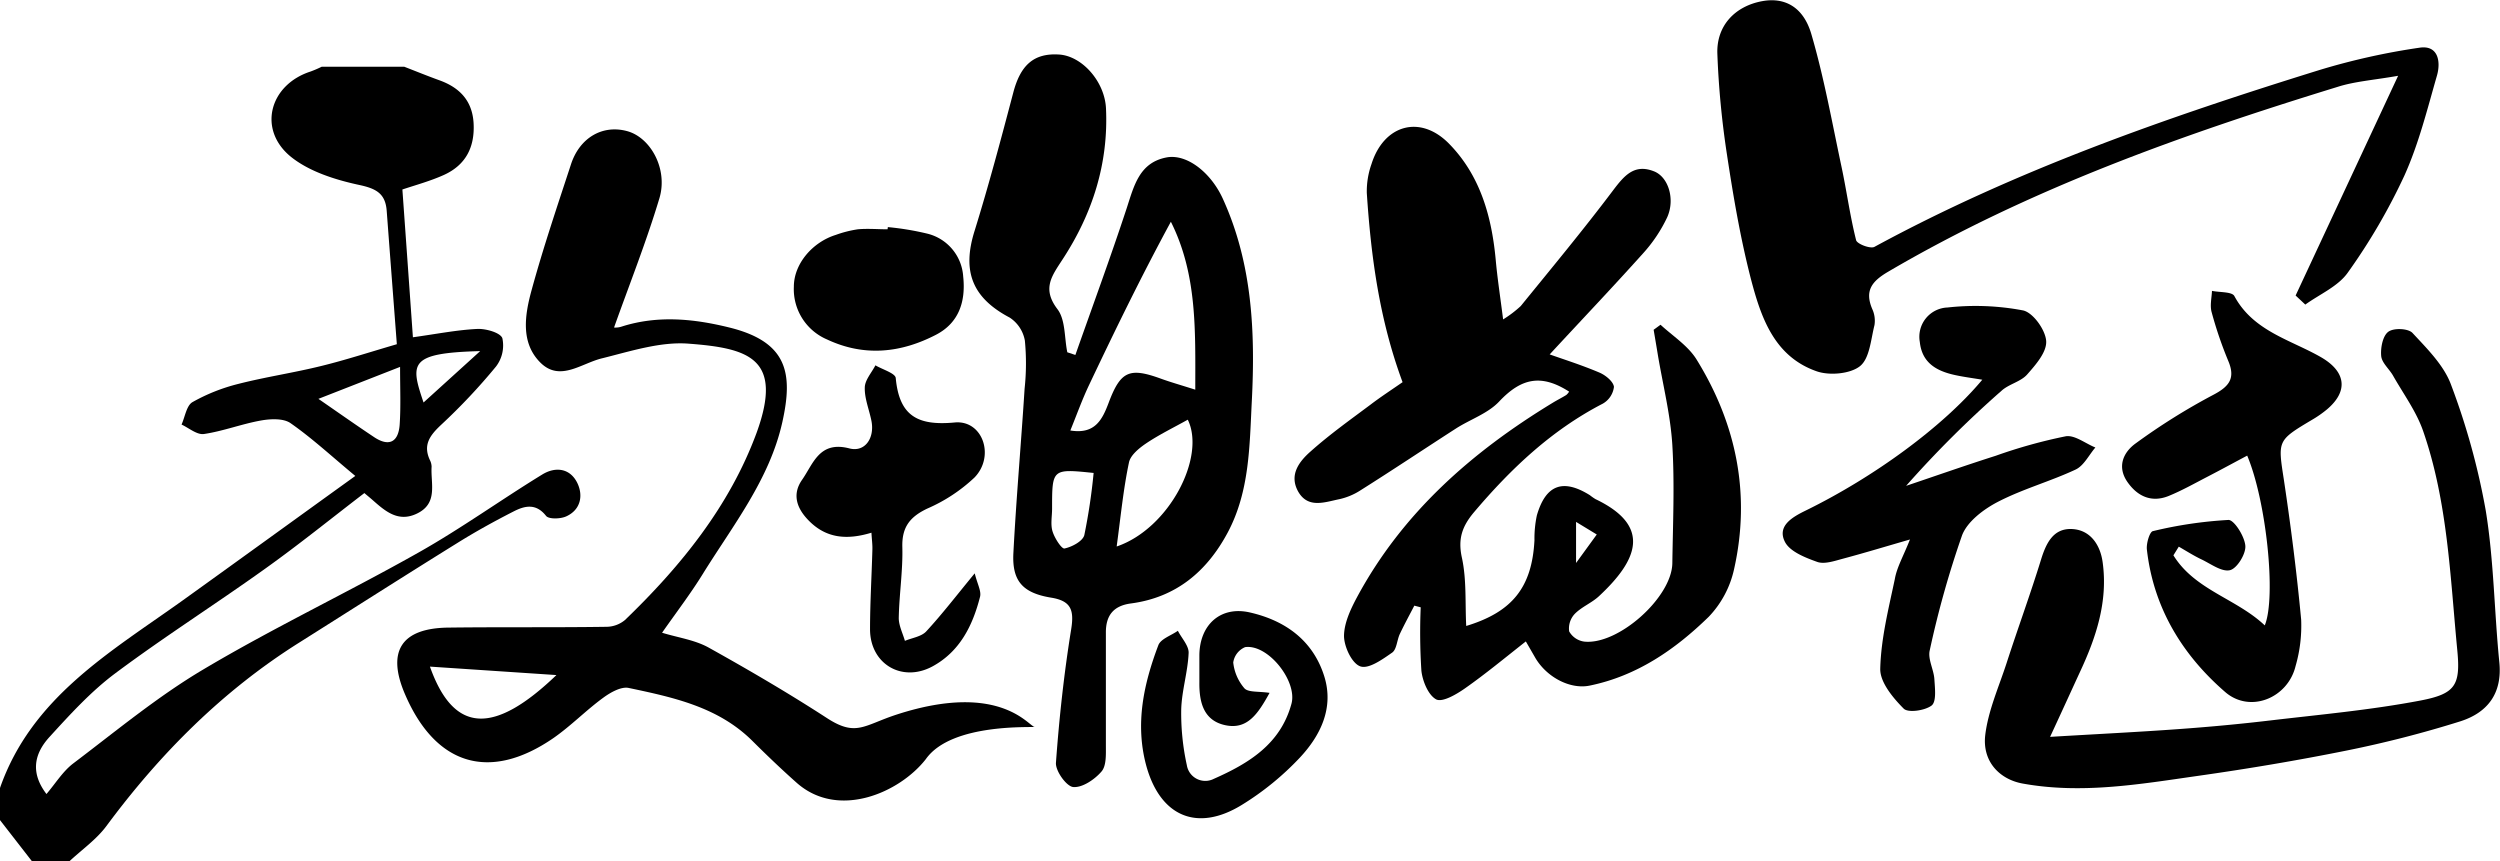 <svg xmlns="http://www.w3.org/2000/svg" viewBox="0 0 446.59 153.89"><g id="图层_2" data-name="图层 2"><g id="图层_1-2" data-name="图层 1"><path d="M410.08,52.79c5.93-12.71,11.86-25.41,18.31-39.25-4.45.78-7.78,1-10.88,2-27.74,8.53-55,18.21-80.22,33-2.91,1.71-4.23,3.38-2.84,6.66a5,5,0,0,1,.4,2.88c-.65,2.56-.86,5.95-2.59,7.33s-5.44,1.72-7.73.92c-7.67-2.67-10-9.76-11.81-16.71-1.83-7.16-3.08-14.49-4.19-21.8a157.56,157.56,0,0,1-1.75-18.26c-.16-5,3.18-8.46,8-9.35,3.94-.73,7.34.94,8.79,5.88,2.27,7.76,3.7,15.77,5.39,23.7.93,4.36,1.52,8.8,2.61,13.12.17.67,2.55,1.58,3.27,1.19C360.07,30.4,387,21,414.3,12.52a121.86,121.86,0,0,1,17.92-4c3.31-.5,3.82,2.46,3.12,4.94-1.73,6-3.26,12.22-5.83,17.91a107.29,107.29,0,0,1-10.09,17.3c-1.73,2.48-5,3.86-7.61,5.74Z"/><path d="M366.22,131.63c8.37-.5,15.71-.86,23-1.39,5.42-.39,10.83-.89,16.23-1.53,9-1.06,18-1.87,26.88-3.56,6.28-1.2,7.24-2.71,6.63-9-1.27-13.16-1.71-26.5-6.1-39.15-1.21-3.49-3.51-6.61-5.36-9.87-.68-1.21-2-2.28-2.13-3.51-.14-1.45.26-3.59,1.25-4.34s3.59-.61,4.34.2c2.63,2.83,5.63,5.8,6.9,9.29a125.78,125.78,0,0,1,6.19,22.47c1.45,8.91,1.51,18,2.42,27.06.56,5.58-2.11,9-6.95,10.55a197.65,197.65,0,0,1-20.21,5.2c-8.86,1.79-17.8,3.29-26.76,4.56-10.35,1.48-20.7,3.27-31.23,1.36-4.09-.74-7.26-3.92-6.68-8.7.53-4.33,2.4-8.51,3.78-12.73,2-6.2,4.26-12.34,6.18-18.57.9-2.91,2.16-5.56,5.42-5.47s5.13,2.68,5.58,5.88c1,7.07-1.17,13.54-4.12,19.82C369.93,123.57,368.37,127,366.22,131.63Z"/><path d="M388.25,99.2c3.83,6.21,11.25,7.72,16.32,12.52,2.07-5.07.28-22.23-3.14-30.33-2.43,1.29-4.83,2.6-7.25,3.85-2.23,1.16-4.44,2.4-6.76,3.35-3,1.22-5.5.15-7.32-2.4-2-2.79-.81-5.4,1.43-7a113.07,113.07,0,0,1,13.83-8.65c2.91-1.52,4-3,2.67-6.11a70.64,70.64,0,0,1-2.95-8.66c-.33-1.18,0-2.53.06-3.81,1.38.29,3.58.13,4,.93,3.38,6.27,10,7.78,15.46,10.91,4.4,2.53,5,6,1.11,9.31A19.67,19.67,0,0,1,413,75c-6.26,3.73-6.09,3.7-5,10.83,1.24,8.26,2.29,16.56,3.07,24.87a25.87,25.87,0,0,1-1,8.29c-1.39,5.73-8.13,8.47-12.56,4.64-7.7-6.67-12.83-15.09-14-25.47-.12-1.08.49-3.15,1.07-3.28a75.05,75.05,0,0,1,13.52-2c1,0,2.89,2.95,3,4.65.1,1.46-1.52,4.06-2.77,4.33-1.52.33-3.49-1.21-5.21-2-1.34-.65-2.61-1.46-3.91-2.21Z"/><path d="M341.19,96.37c-4.59,1.33-8.29,2.45-12,3.44-1.48.4-3.23,1-4.5.59-2.17-.77-5-1.87-5.86-3.65-1.4-2.83,1.39-4.4,3.72-5.54,12.24-6,24.56-15,31.56-23.38-1.86-.31-3.44-.51-5-.86-3.21-.72-5.77-2.17-6.16-5.87a5.23,5.23,0,0,1,4.95-6.17,45.42,45.42,0,0,1,13.48.52c1.78.37,4,3.46,4.14,5.45s-1.87,4.26-3.4,6c-1.14,1.29-3.24,1.7-4.56,2.89a189.58,189.58,0,0,0-17.06,17c5.34-1.8,10.66-3.67,16-5.37A91.19,91.19,0,0,1,369,77.94c1.61-.28,3.53,1.29,5.31,2-1.16,1.35-2.06,3.25-3.53,3.94-4.55,2.13-9.48,3.48-13.93,5.79-2.53,1.32-5.45,3.52-6.37,6a173.1,173.1,0,0,0-5.76,20.51c-.37,1.56.72,3.42.83,5.15s.38,4-.49,4.7c-1.21.92-4.23,1.35-5,.55-1.92-1.93-4.24-4.72-4.18-7.12.13-5.35,1.48-10.69,2.6-16C338.84,101.36,340,99.37,341.19,96.37Z"/><path d="M250.55,68.27c-4.15-11.19-5.64-22.44-6.39-33.8A14.64,14.64,0,0,1,245,29.3c2.2-7,8.68-8.88,13.83-3.65,5.58,5.67,7.64,13,8.36,20.78.3,3.31.81,6.6,1.32,10.63a20.16,20.16,0,0,0,3.15-2.39c5.56-6.84,11.19-13.62,16.49-20.66,2-2.64,3.79-4.79,7.3-3.41,2.59,1,3.83,5,2.36,8.24a26.24,26.24,0,0,1-4.29,6.41c-5.46,6.09-11.09,12-16.69,18.06,2.38.85,5.69,1.89,8.87,3.24,1.1.46,2.5,1.6,2.61,2.56a4,4,0,0,1-2,3c-9.15,4.73-16.4,11.6-23,19.39-2.11,2.51-2.91,4.74-2.16,8.14.85,3.91.56,8.08.77,12.18,8.27-2.51,11.75-6.94,12.19-15.31a19.88,19.88,0,0,1,.43-4.45c1.59-5.48,4.67-6.6,9.47-3.6a9.6,9.6,0,0,0,1,.7c10.13,4.84,7.52,10.93.59,17.37-1.29,1.19-3.07,1.88-4.29,3.13a3.81,3.81,0,0,0-1,3.13,3.64,3.64,0,0,0,2.67,1.82c6.08.67,15.67-7.88,15.76-14,.1-7,.42-14.1,0-21.11-.33-5.37-1.67-10.68-2.57-16-.25-1.53-.51-3.06-.77-4.59l1.23-.9c2.17,2,4.9,3.74,6.42,6.18,7.16,11.56,9.72,24.16,6.71,37.52a17.79,17.79,0,0,1-4.52,8.47c-6,5.85-12.84,10.58-21.3,12.3-3.42.69-7.58-1.46-9.64-4.9l-1.73-3c-3.81,3-7.22,5.82-10.85,8.37-1.52,1.07-4,2.53-5.14,2-1.43-.75-2.47-3.28-2.67-5.15a106.55,106.55,0,0,1-.12-11.31l-1.14-.3c-.87,1.68-1.78,3.35-2.59,5.06-.52,1.11-.55,2.75-1.37,3.33-1.74,1.21-4.21,3-5.71,2.45s-2.86-3.48-2.89-5.39c0-2.28,1.14-4.74,2.27-6.86,8.12-15.13,20.51-26,34.95-34.79.81-.5,1.66-.92,2.47-1.42a2.4,2.4,0,0,0,.52-.61c-5-3.21-8.57-2.4-12.5,1.77-2,2.13-5.14,3.17-7.7,4.81C254.4,80.21,248.73,84,243,87.61a11.48,11.48,0,0,1-3.74,1.56c-2.61.53-5.61,1.73-7.37-1.38-1.66-3,.22-5.38,2.27-7.18,3.37-3,7-5.59,10.63-8.3C246.61,70.92,248.55,69.66,250.55,68.27Zm34.69,27.21-3.7-2.25v7.34Z"/><path d="M192.1,63.41c3.08-8.75,6.29-17.46,9.19-26.28,1.3-4,2.27-8.07,7.06-9,3.62-.72,8,2.67,10.15,7.5,5.2,11.48,5.75,23.67,5.12,36-.41,8-.38,16.09-4.28,23.45-3.73,7-9.24,11.65-17.33,12.72-3.13.42-4.49,2.16-4.46,5.26,0,6.7,0,13.39,0,20.08,0,1.6.11,3.65-.78,4.68-1.22,1.42-3.42,2.92-5.06,2.77-1.2-.11-3.18-2.87-3.08-4.33.58-8,1.45-16,2.72-23.84.55-3.44,0-5.08-3.59-5.66-5.1-.84-7-3-6.73-8,.51-9.78,1.38-19.54,2-29.32a42.44,42.44,0,0,0,.05-8.58,6.2,6.2,0,0,0-2.7-4.12c-6.73-3.55-8.56-8.3-6.27-15.54C176.65,33,178.83,24.8,181,16.57c1.28-4.91,3.65-7.11,8.17-6.83,4.12.25,8.18,4.83,8.4,9.63.46,9.85-2.42,18.8-7.74,26.94-1.94,3-3.73,5.24-.93,8.92,1.45,1.91,1.22,5.09,1.76,7.7Zm21.42,6.2c0-10.56.37-20.55-4.36-30-5.26,9.7-10,19.44-14.64,29.22-1.2,2.53-2.15,5.19-3.32,8.07,4.46.73,5.74-2,6.89-5.07,2.1-5.54,3.69-6.22,9.25-4.2C209.1,68.27,210.91,68.78,213.52,69.61Zm-14,28c9.37-3.23,15.91-16,12.66-22.64-2.48,1.39-5.06,2.64-7.42,4.22-1.26.85-2.83,2.12-3.09,3.44C200.67,87.37,200.21,92.22,199.48,97.61Zm-4.12-13.12c-7.46-.77-7.46-.77-7.46,6.37,0,1.36-.3,2.81.08,4.06s1.64,3.17,2.14,3.06c1.34-.28,3.27-1.31,3.54-2.4A104.8,104.8,0,0,0,195.36,84.49Z"/><path d="M155.67,95.16c-4.5,1.37-8.29,1-11.47-2.45-2.06-2.23-2.59-4.61-.92-7,2-2.86,3.08-7,8.44-5.61,2.82.74,4.55-1.88,3.95-4.91-.4-2-1.24-4-1.19-5.93,0-1.35,1.22-2.67,1.9-4,1.26.75,3.55,1.41,3.63,2.27.63,6.71,3.83,8.57,10.52,7.94,5-.48,7.26,6,3.55,9.83a29.25,29.25,0,0,1-8.41,5.54c-3.12,1.48-4.58,3.31-4.48,6.89.11,4.21-.56,8.44-.64,12.67,0,1.35.71,2.72,1.1,4.08,1.29-.54,2.93-.75,3.8-1.68,2.83-3.06,5.37-6.38,8.67-10.38.47,1.91,1.21,3.18.95,4.19-1.31,5.14-3.61,9.78-8.49,12.43-5.42,2.93-11.1-.39-11.16-6.54,0-4.78.29-9.55.42-14.32C155.87,97.28,155.74,96.39,155.67,95.16Z"/><path d="M226.79,123.77c-2.1,3.82-4,6.6-7.89,5.78s-4.68-4.09-4.65-7.6c0-1.64,0-3.28,0-4.92.06-5.45,3.8-8.81,9-7.63,6.34,1.44,11.3,5,13.31,11.41,1.76,5.61-.65,10.56-4.35,14.52a50.48,50.48,0,0,1-10.4,8.47c-8,4.91-14.59,2-17.06-7.07-2-7.45-.45-14.54,2.17-21.47.43-1.14,2.29-1.73,3.49-2.58.68,1.34,2,2.7,1.92,4-.15,3.36-1.22,6.69-1.32,10a43.3,43.3,0,0,0,1,10,3.34,3.34,0,0,0,4.82,2.45c6.21-2.75,11.91-6.18,13.87-13.41,1.1-4-4.15-10.68-8.27-10.12a3.52,3.52,0,0,0-2.13,2.74,8.42,8.42,0,0,0,2,4.62C223,123.71,224.8,123.47,226.79,123.77Z"/><path d="M158.6,40.57a49.25,49.25,0,0,1,7.14,1.19,8.43,8.43,0,0,1,6.32,7.62c.49,4.53-.8,8.3-4.82,10.4-6.27,3.26-12.83,4-19.52.85a9.76,9.76,0,0,1-5.91-9.4c0-4.15,3.39-8,7.5-9.27a20.22,20.22,0,0,1,3.94-1c1.75-.16,3.53,0,5.3,0Z"/><path d="M0,140.76c5.66-16.18,19.66-24.23,32.52-33.42,10-7.18,20-14.43,30.95-22.32-4.31-3.58-7.75-6.77-11.57-9.43-1.26-.88-3.54-.78-5.24-.48-3.45.61-6.78,1.91-10.23,2.42-1.24.18-2.69-1.08-4-1.69.62-1.37.88-3.37,1.94-4a32.88,32.88,0,0,1,8.2-3.26c4.93-1.26,10-2,14.93-3.23,4.31-1.06,8.55-2.45,13.39-3.86-.6-7.86-1.21-15.84-1.81-23.82-.23-3.14-1.92-4-5-4.65-4.23-.92-8.82-2.37-12.1-5-6-4.86-3.85-12.87,3.49-15.24a20.58,20.58,0,0,0,2-.86H72.21c2.09.81,4.15,1.65,6.25,2.41C82.12,15.64,84.37,18,84.6,22c.24,4.28-1.4,7.48-5.3,9.25-2.44,1.1-5,1.79-7.42,2.6.62,8.65,1.24,17.39,1.88,26.4,4.14-.57,7.81-1.31,11.51-1.49,1.54-.07,4.12.67,4.47,1.66a6.19,6.19,0,0,1-1.14,5.06,107.09,107.09,0,0,1-9.8,10.41c-2,1.88-3.28,3.57-2,6.31a2.74,2.74,0,0,1,.3,1.17c-.19,3,1.19,6.51-2.57,8.35-3.37,1.66-5.7-.39-8-2.42-.41-.36-.83-.7-1.44-1.22-5.93,4.54-11.72,9.23-17.78,13.55-8.83,6.32-18,12.14-26.72,18.65-4.34,3.24-8.08,7.35-11.75,11.37-3.09,3.38-3.14,6.78-.54,10.19,1.61-1.88,2.89-4,4.74-5.43,7.66-5.79,15.13-12,23.36-16.87,12.52-7.44,25.74-13.71,38.44-20.88,7.53-4.25,14.58-9.33,22-13.88,2.38-1.47,5-1.16,6.3,1.52,1.07,2.23.59,4.74-1.94,5.92-1,.49-3.16.57-3.66-.07-1.8-2.28-3.79-1.8-5.73-.82C88.3,93.12,84.89,95,81.6,97.06c-9.44,5.86-18.81,11.84-28.21,17.77C39.72,123.44,28.56,134.66,19,147.57c-1.8,2.42-4.41,4.23-6.64,6.32H5.74L0,146.5ZM71.47,65.54,56.88,71.25c3.78,2.61,6.87,4.79,10,6.87,2.6,1.71,4.31.89,4.52-2.33S71.47,69.55,71.47,65.54Zm14.31-2.82C73,63.06,73.29,64.89,75.66,71.9Z"/><path d="M165.4,135.59c-4.67,6-15.65,10.85-23.1,4.23-2.75-2.44-5.42-5-8-7.57-6.11-6-14.09-7.69-22-9.36-1.36-.28-3.28.82-4.58,1.78-3.06,2.24-5.73,5-8.85,7.17-11.34,7.81-21,4.94-26.48-7.73-3.38-7.76-.73-11.94,7.83-12,9.38-.12,18.76,0,28.13-.14a5.23,5.23,0,0,0,3.3-1.22c10-9.63,18.67-20.34,23.5-33.42C140,64,133.75,62.2,123,61.39,118,61,112.66,62.74,107.58,64c-3.7.88-7.51,4.23-11,.82-3.66-3.59-2.82-8.64-1.59-13.09,2.06-7.52,4.57-14.93,7-22.35,1.55-4.79,5.66-7.16,10.06-5.95,4.19,1.15,7.31,6.8,5.74,12-2.35,7.83-5.39,15.45-8.1,23.08a3.58,3.58,0,0,0,1.39-.18c6.45-2.05,12.9-1.39,19.27.19,10.44,2.6,11.31,8.28,9.41,16.86-2.28,10.28-8.88,18.52-14.29,27.27-2.14,3.45-4.62,6.69-7.2,10.38,2.84.87,5.84,1.28,8.3,2.64,7.18,4,14.27,8.14,21.16,12.61,5.24,3.4,6.59,1.26,12.53-.66,18.88-6.1,23.81,2.61,24.62,2.21C184.87,130.05,170.06,129,165.4,135.59Zm-66-15-22.6-1.51C81.11,131.23,88.37,131.18,99.43,120.56Z"/></g></g></svg>